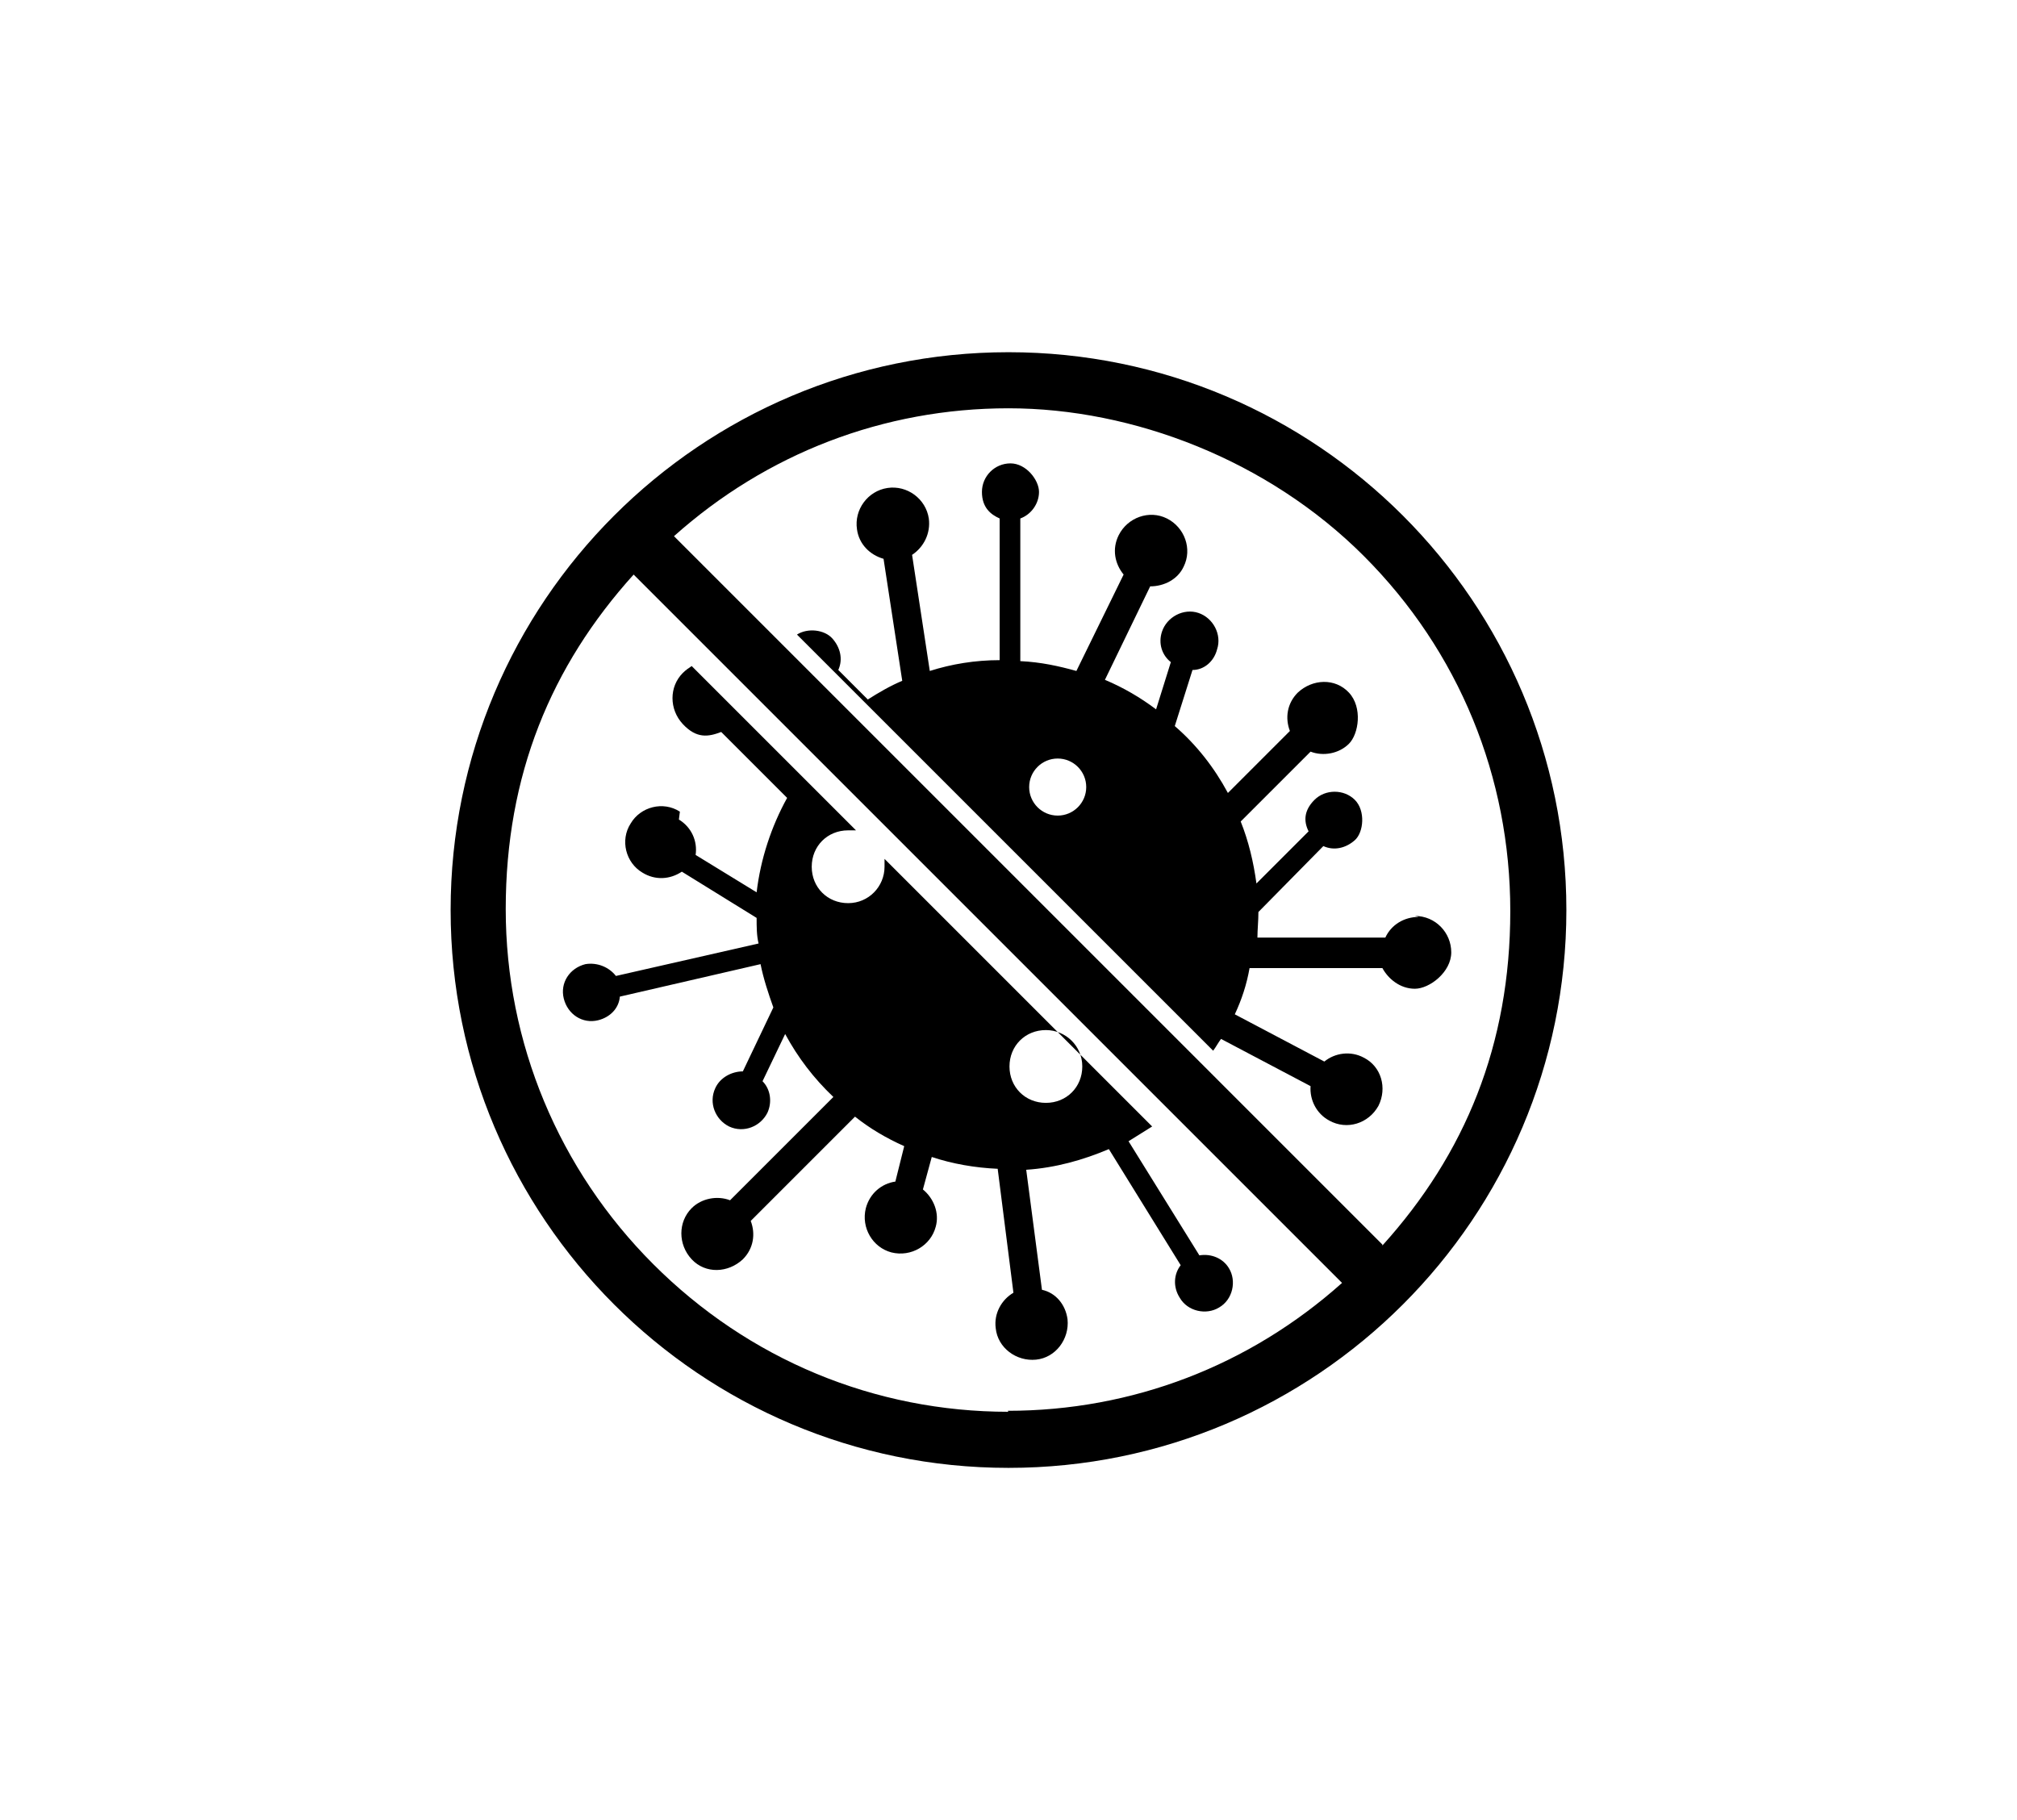 <svg id="antibacterial_surface" data-name="Layer 1" xmlns="http://www.w3.org/2000/svg" version="1.1"
     viewBox="0 0 205 185">
  <defs>
    <style>
      .cls-1 {
      fill: #000;
      stroke-width: 0px;
      }
    </style>
  </defs>
  <path class="cls-1"
        d="M69.1,82.5h0c-1.7-1.1-4-.5-5,1.2-1.1,1.7-.5,4,1.2,5,1.3.8,2.8.7,4-.1l7.6,4.7c0,.9,0,1.8.2,2.6l-14.5,3.3c-.7-.9-1.9-1.4-3.1-1.2-1.6.4-2.6,1.9-2.2,3.5.4,1.6,1.9,2.6,3.5,2.2,1.2-.3,2.1-1.2,2.2-2.4l14.3-3.3c.3,1.5.8,3,1.3,4.4l-3.1,6.5c-1.1,0-2.3.6-2.8,1.7-.7,1.5,0,3.2,1.4,3.9,1.5.7,3.2,0,3.9-1.4.5-1.1.3-2.4-.5-3.2l2.3-4.8c1.3,2.4,2.9,4.5,4.9,6.4l-10.5,10.5c-1.3-.5-2.9-.2-3.9.8-1.4,1.4-1.4,3.7,0,5.2s3.7,1.4,5.2,0c1.1-1.1,1.3-2.6.8-3.9l10.6-10.6c1.5,1.2,3.2,2.2,5,3l-.9,3.6c-1.4.2-2.6,1.2-3,2.7-.5,2,.7,4,2.6,4.5,2,.5,4-.7,4.5-2.6.4-1.4-.2-2.9-1.3-3.8l.9-3.3c2.1.7,4.4,1.1,6.7,1.2l1.6,12.6c-1.2.7-2,2.1-1.8,3.6.2,2,2.1,3.4,4.1,3.2,2-.2,3.4-2.1,3.2-4.1-.2-1.5-1.2-2.7-2.6-3l-1.6-12.2c3-.2,5.8-1,8.4-2.1l7.3,11.8c-.7.9-.8,2.2-.1,3.3.8,1.4,2.7,1.8,4,1,1.4-.8,1.8-2.7,1-4-.6-1-1.8-1.5-3-1.3l-7.2-11.6c.8-.5,1.6-1,2.4-1.5l-27.2-27.2c0,.2,0,.5,0,.8,0,2-1.6,3.7-3.7,3.7s-3.7-1.6-3.7-3.7,1.6-3.7,3.7-3.7.5,0,.8,0l-16.7-16.7c-.3.2-.6.4-.9.7-1.4,1.4-1.4,3.7,0,5.2s2.6,1.3,3.9.8l6.7,6.7c-1.6,2.9-2.7,6.2-3.1,9.6l-6.2-3.8c.2-1.4-.4-2.8-1.7-3.6ZM106.3,104.7c2,0,3.7,1.6,3.7,3.7s-1.6,3.7-3.7,3.7-3.7-1.6-3.7-3.7,1.6-3.7,3.7-3.7Z"/>
  <path class="cls-1"
        d="M144.2,93.2h0c-1.5,0-2.8.8-3.4,2.1h-13c0-.8.1-1.7.1-2.6h0c0,0,6.6-6.7,6.6-6.7,1.1.5,2.3.2,3.2-.6s1.1-3,0-4.1-3-1.1-4.1,0-1.1,2.2-.6,3.2l-5.3,5.3c-.3-2.2-.8-4.3-1.6-6.3l7.1-7.1c1.3.5,2.9.2,3.9-.8s1.4-3.7,0-5.2-3.7-1.4-5.2,0c-1.1,1.1-1.3,2.6-.8,3.9l-6.3,6.3c-1.4-2.6-3.2-4.9-5.4-6.8l1.8-5.7c1.2,0,2.2-.9,2.5-2.1.5-1.5-.4-3.2-1.9-3.7s-3.2.4-3.7,1.9c-.4,1.2,0,2.4.9,3.1l-1.5,4.8c-1.6-1.2-3.3-2.2-5.2-3l4.6-9.5c1.4,0,2.8-.7,3.4-2,.9-1.8.1-4-1.7-4.9-1.8-.9-4-.1-4.9,1.7-.7,1.4-.4,2.9.5,4l-4.8,9.8c-1.8-.5-3.6-.9-5.7-1v-14.5c1.1-.4,1.9-1.5,1.9-2.7s-1.3-2.9-2.9-2.9-2.9,1.3-2.9,2.9.9,2.3,1.8,2.7v14.4c-2.5,0-4.9.4-7.1,1.1l-1.8-11.8c1.2-.8,1.9-2.2,1.7-3.7-.3-2-2.2-3.4-4.2-3.1-2,.3-3.4,2.2-3.1,4.2.2,1.5,1.3,2.6,2.7,3l1.9,12.4c-1.2.5-2.4,1.2-3.5,1.9l-3-3c.5-1.1.2-2.3-.6-3.2s-2.5-1.1-3.6-.4l42.3,42.3c.3-.4.5-.8.8-1.2l9.1,4.8c-.1,1.4.6,2.8,1.9,3.5,1.8,1,4,.3,5-1.5.9-1.8.3-4-1.5-4.9-1.3-.7-2.9-.5-4,.4l-9.1-4.8c.7-1.5,1.2-3,1.5-4.7h13.5c.6,1.1,1.8,2.1,3.3,2.1s3.7-1.7,3.7-3.7-1.6-3.7-3.7-3.7ZM107.5,82.9c-1.6,0-2.9-1.3-2.9-2.9s1.3-2.9,2.9-2.9,2.9,1.3,2.9,2.9-1.3,2.9-2.9,2.9Z"/>
  <path class="cls-1"
        d="M102.5,35.8c-31.3,0-56.7,25.4-56.7,56.7s25.4,56.7,56.7,56.7,56.7-25.4,56.7-56.7-25.4-56.7-56.7-56.7ZM102.5,143.5h0c-13.6,0-26.4-5.3-36.1-15-9.6-9.6-15-22.5-15-36.1s4.6-24.7,13-34l72,72c-9.4,8.4-21.3,13-34,13ZM140.5,126.5h0S68.5,54.5,68.5,54.5c9.4-8.4,21.3-13,34-13s26.4,5.3,36.1,15,14.9,22.5,14.9,36.1-4.6,24.7-13,34Z"/>
</svg>
